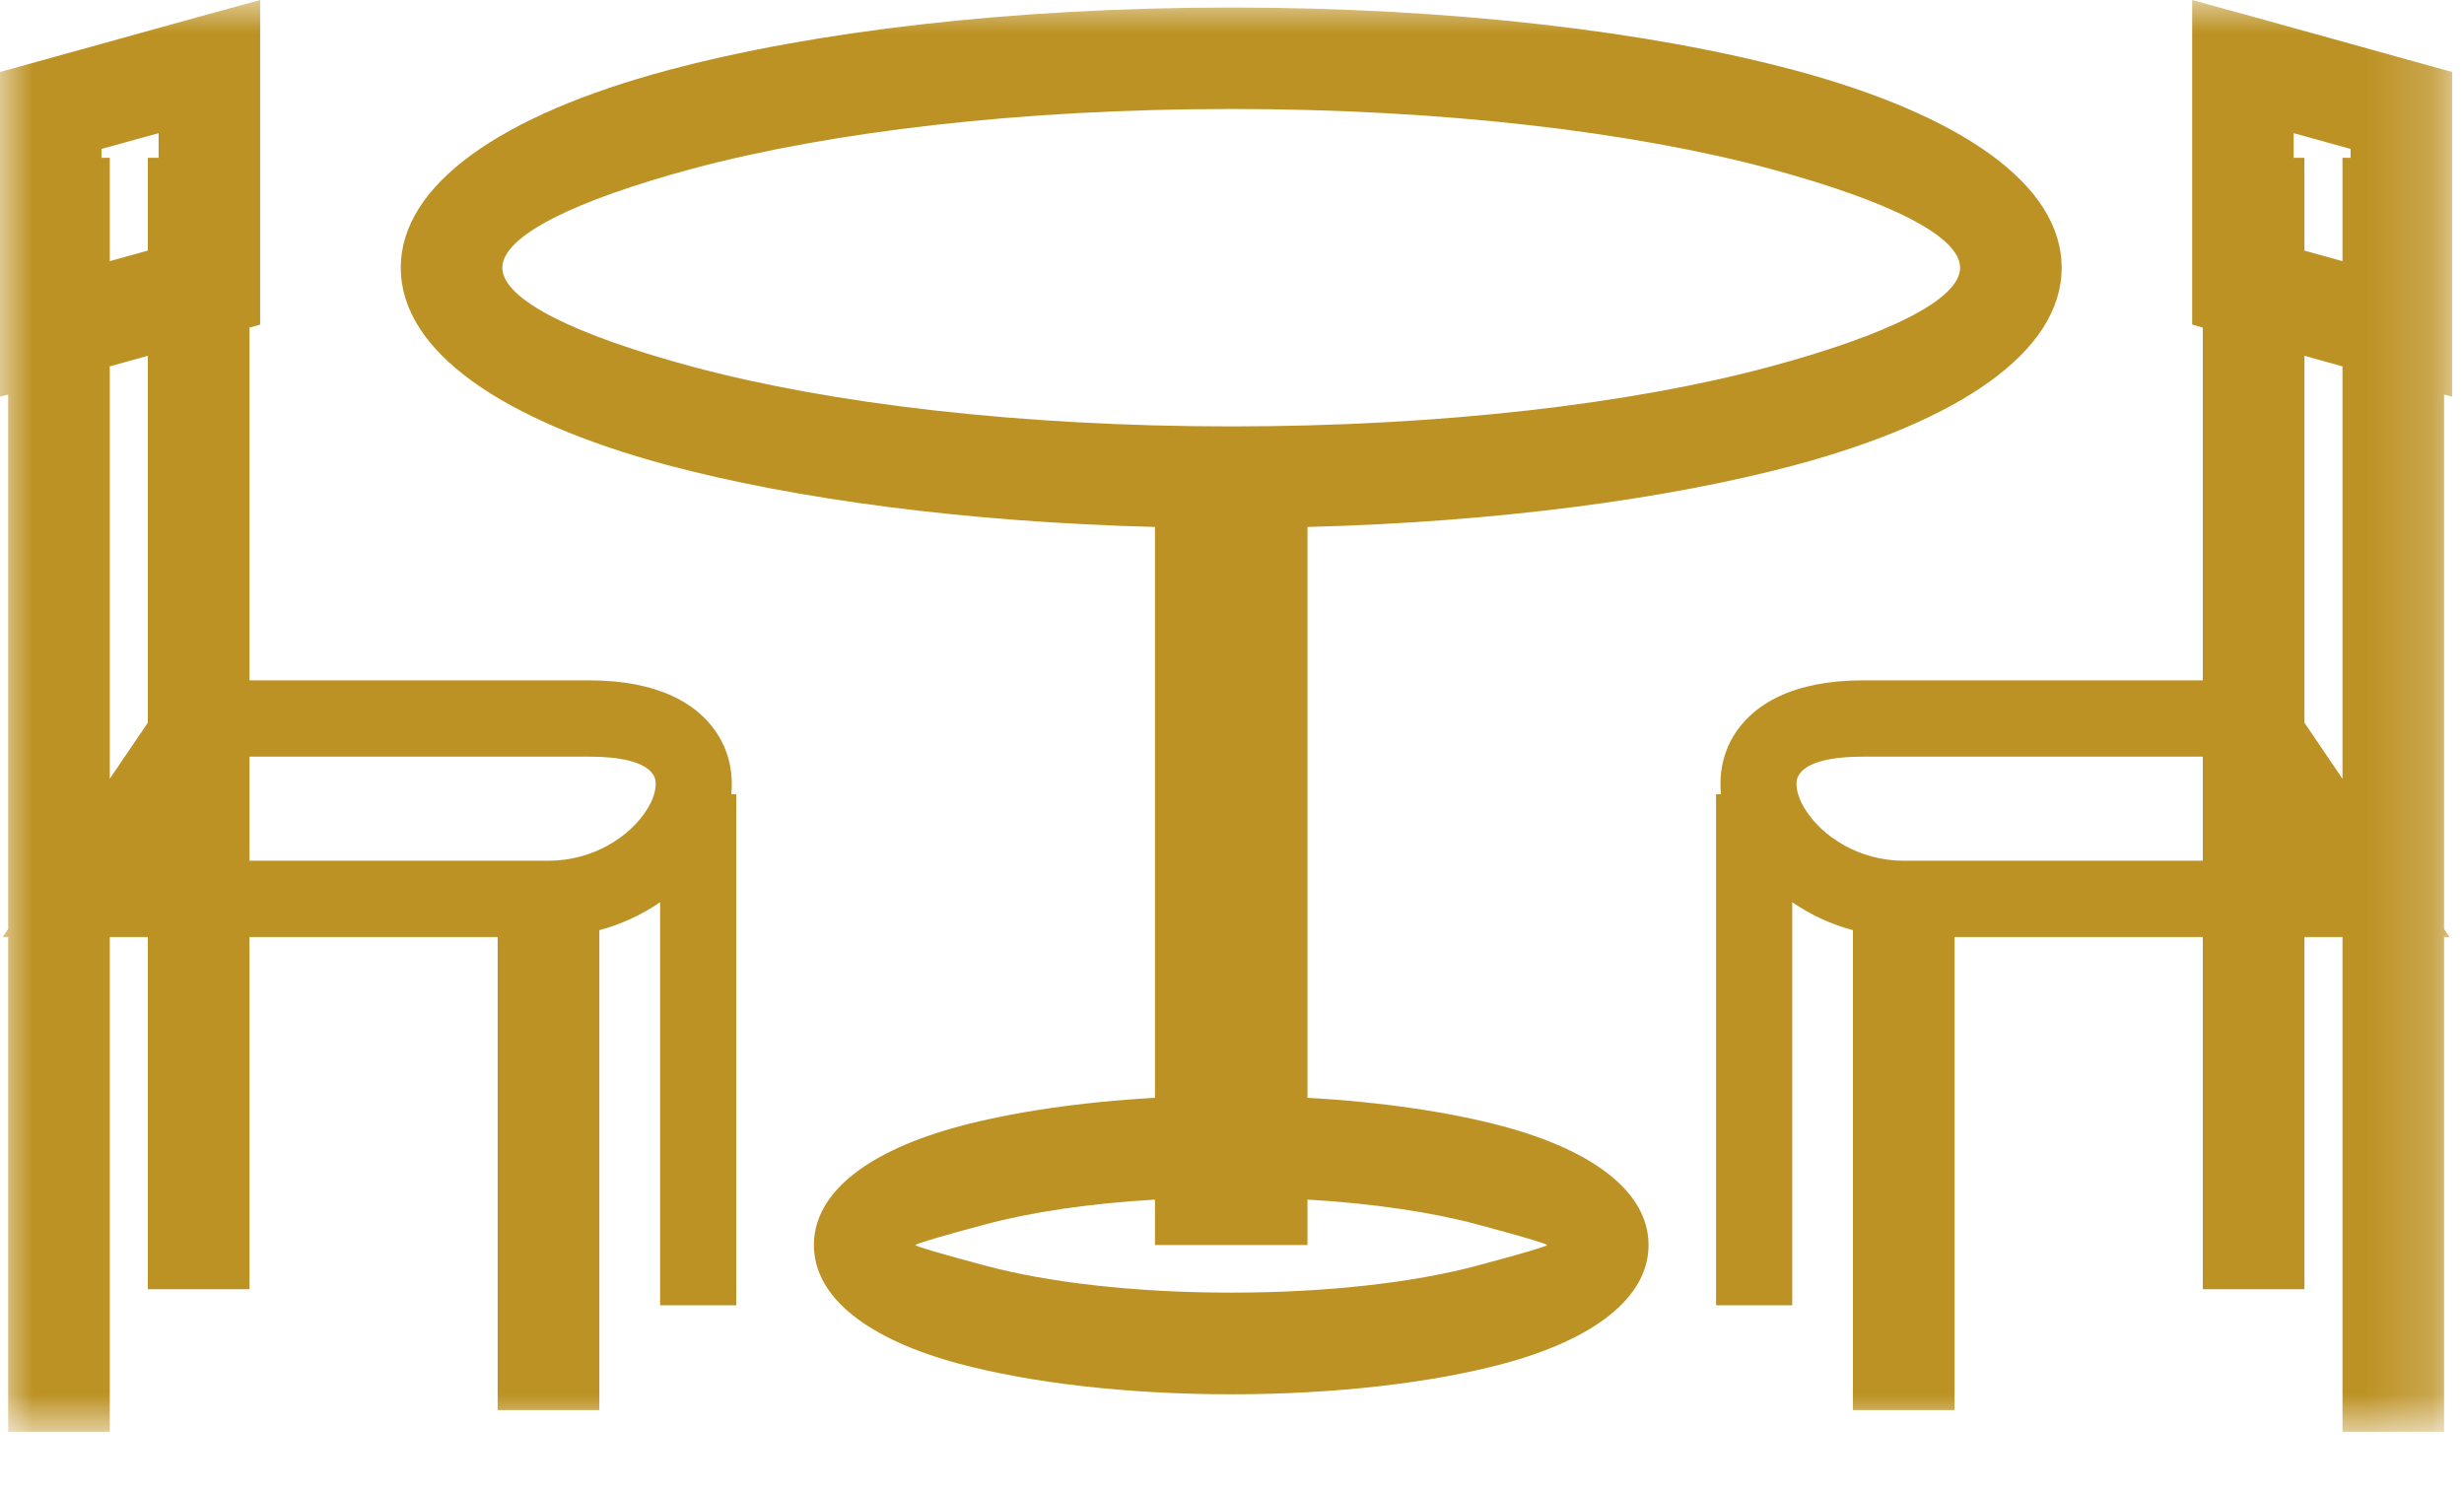 <?xml version="1.0" encoding="UTF-8"?>
<svg width="38px" height="23px" viewBox="0 0 38 23" version="1.1" xmlns="http://www.w3.org/2000/svg" xmlns:xlink="http://www.w3.org/1999/xlink">
    <title>Group 3</title>
    <defs>
        <polygon id="path-1" points="0 0 37.817 0 37.817 22.085 0 22.085"></polygon>
    </defs>
    <g id="Page-1" stroke="none" stroke-width="1" fill="none" fill-rule="evenodd">
        <g id="Group-3">
            <mask id="mask-2" fill="white">
                <use xlink:href="#path-1"></use>
            </mask>
            <g id="Clip-2"></g>
            <path d="M33.972,13.276 L33.972,11.671 L28.731,11.671 C28.143,11.671 27.837,11.789 27.739,11.959 C27.71,12.006 27.7,12.069 27.708,12.139 C27.719,12.243 27.761,12.357 27.833,12.473 C28.097,12.903 28.669,13.276 29.36,13.276 L33.972,13.276 Z M36.126,12.012 L36.126,5.651 L35.539,5.488 L35.539,11.147 L36.126,12.012 Z M36.126,22.085 L36.126,14.453 L35.539,14.453 L35.539,19.886 L33.972,19.886 L33.972,14.453 L30.143,14.453 L30.143,21.749 L28.576,21.749 L28.576,14.347 C28.229,14.255 27.914,14.104 27.64,13.916 L27.64,20.133 L26.465,20.133 L26.465,12.25 L26.54,12.25 C26.511,11.94 26.567,11.637 26.726,11.365 C27.027,10.856 27.665,10.494 28.731,10.494 L33.972,10.494 L33.972,5.053 L33.808,5.006 L33.808,4.415 L33.808,1.025 L33.808,0 L34.798,0.272 L37.241,0.951 L37.817,1.11 L37.817,1.704 L37.817,5.091 L37.817,6.119 L37.693,6.086 L37.693,14.327 L37.776,14.453 L37.693,14.453 L37.693,22.085 L36.126,22.085 Z M3.848,11.671 L3.848,13.276 L8.459,13.276 C9.15,13.276 9.723,12.903 9.986,12.473 C10.057,12.357 10.101,12.243 10.109,12.139 C10.119,12.069 10.109,12.006 10.08,11.959 C9.982,11.789 9.676,11.671 9.088,11.671 L3.848,11.671 Z M1.693,5.651 L2.28,5.488 L2.28,11.147 L1.693,12.012 L1.693,5.651 Z M1.565,2.434 L1.565,2.297 L2.446,2.054 L2.446,2.434 L2.28,2.434 L2.28,3.865 L1.693,4.028 L1.693,2.434 L1.565,2.434 Z M0.126,22.085 L1.693,22.085 L1.693,14.453 L2.28,14.453 L2.28,19.886 L3.848,19.886 L3.848,14.453 L7.675,14.453 L7.675,21.749 L9.243,21.749 L9.243,14.347 C9.59,14.255 9.905,14.104 10.18,13.916 L10.18,20.133 L11.354,20.133 L11.354,12.25 L11.279,12.25 C11.309,11.94 11.251,11.637 11.091,11.365 C10.79,10.856 10.154,10.494 9.088,10.494 L3.848,10.494 L3.848,5.053 L4.012,5.006 L4.012,4.415 L4.012,1.025 L4.012,0 L3.021,0.272 L0.576,0.951 L0,1.11 L0,1.704 L0,5.091 L0,6.119 L0.126,6.086 L0.126,14.327 L0.041,14.453 L0.126,14.453 L0.126,22.085 Z M22.783,18.886 C22.084,18.698 21.18,18.562 20.164,18.503 L20.164,19.204 L17.812,19.204 L17.812,18.503 C16.796,18.562 15.892,18.698 15.193,18.886 C14.529,19.063 14.119,19.185 14.119,19.204 C14.119,19.224 14.529,19.343 15.193,19.521 C16.152,19.779 17.493,19.938 18.989,19.938 C20.482,19.938 21.823,19.779 22.783,19.521 C23.447,19.343 23.858,19.224 23.858,19.204 C23.858,19.185 23.447,19.063 22.783,18.886 L22.783,18.886 Z M27.286,2.6 C25.176,2.034 22.242,1.681 18.989,1.681 C15.733,1.681 12.801,2.034 10.686,2.6 C8.87,3.09 7.747,3.636 7.747,4.129 C7.747,4.622 8.87,5.17 10.686,5.658 C12.801,6.226 15.733,6.577 18.989,6.577 C22.242,6.577 25.176,6.226 27.286,5.658 C29.103,5.17 30.229,4.622 30.229,4.129 C30.229,3.636 29.103,3.09 27.286,2.6 L27.286,2.6 Z M18.989,0.116 C22.373,0.116 25.454,0.486 27.693,1.088 C30.227,1.77 31.795,2.838 31.795,4.129 C31.795,5.422 30.227,6.488 27.693,7.171 C25.716,7.7 23.084,8.052 20.164,8.128 L20.164,16.933 C21.324,16.998 22.37,17.155 23.186,17.374 C24.568,17.747 25.424,18.384 25.424,19.204 C25.424,20.022 24.568,20.663 23.186,21.034 C22.101,21.325 20.613,21.506 18.989,21.506 C17.36,21.506 15.875,21.325 14.789,21.034 C13.405,20.663 12.552,20.022 12.552,19.204 C12.552,18.384 13.405,17.747 14.789,17.374 C15.606,17.155 16.652,16.998 17.812,16.933 L17.812,8.128 C14.893,8.052 12.261,7.7 10.283,7.171 C7.749,6.488 6.181,5.422 6.181,4.129 C6.181,2.838 7.749,1.77 10.283,1.088 C12.522,0.486 15.602,0.116 18.989,0.116 L18.989,0.116 Z M36.251,2.297 L35.373,2.054 L35.373,2.434 L35.539,2.434 L35.539,3.865 L36.126,4.028 L36.126,2.434 L36.251,2.434 L36.251,2.297 Z" id="Fill-1" fill="#BD9225" mask="url(#mask-2)"></path>
        </g>
    </g>
</svg>